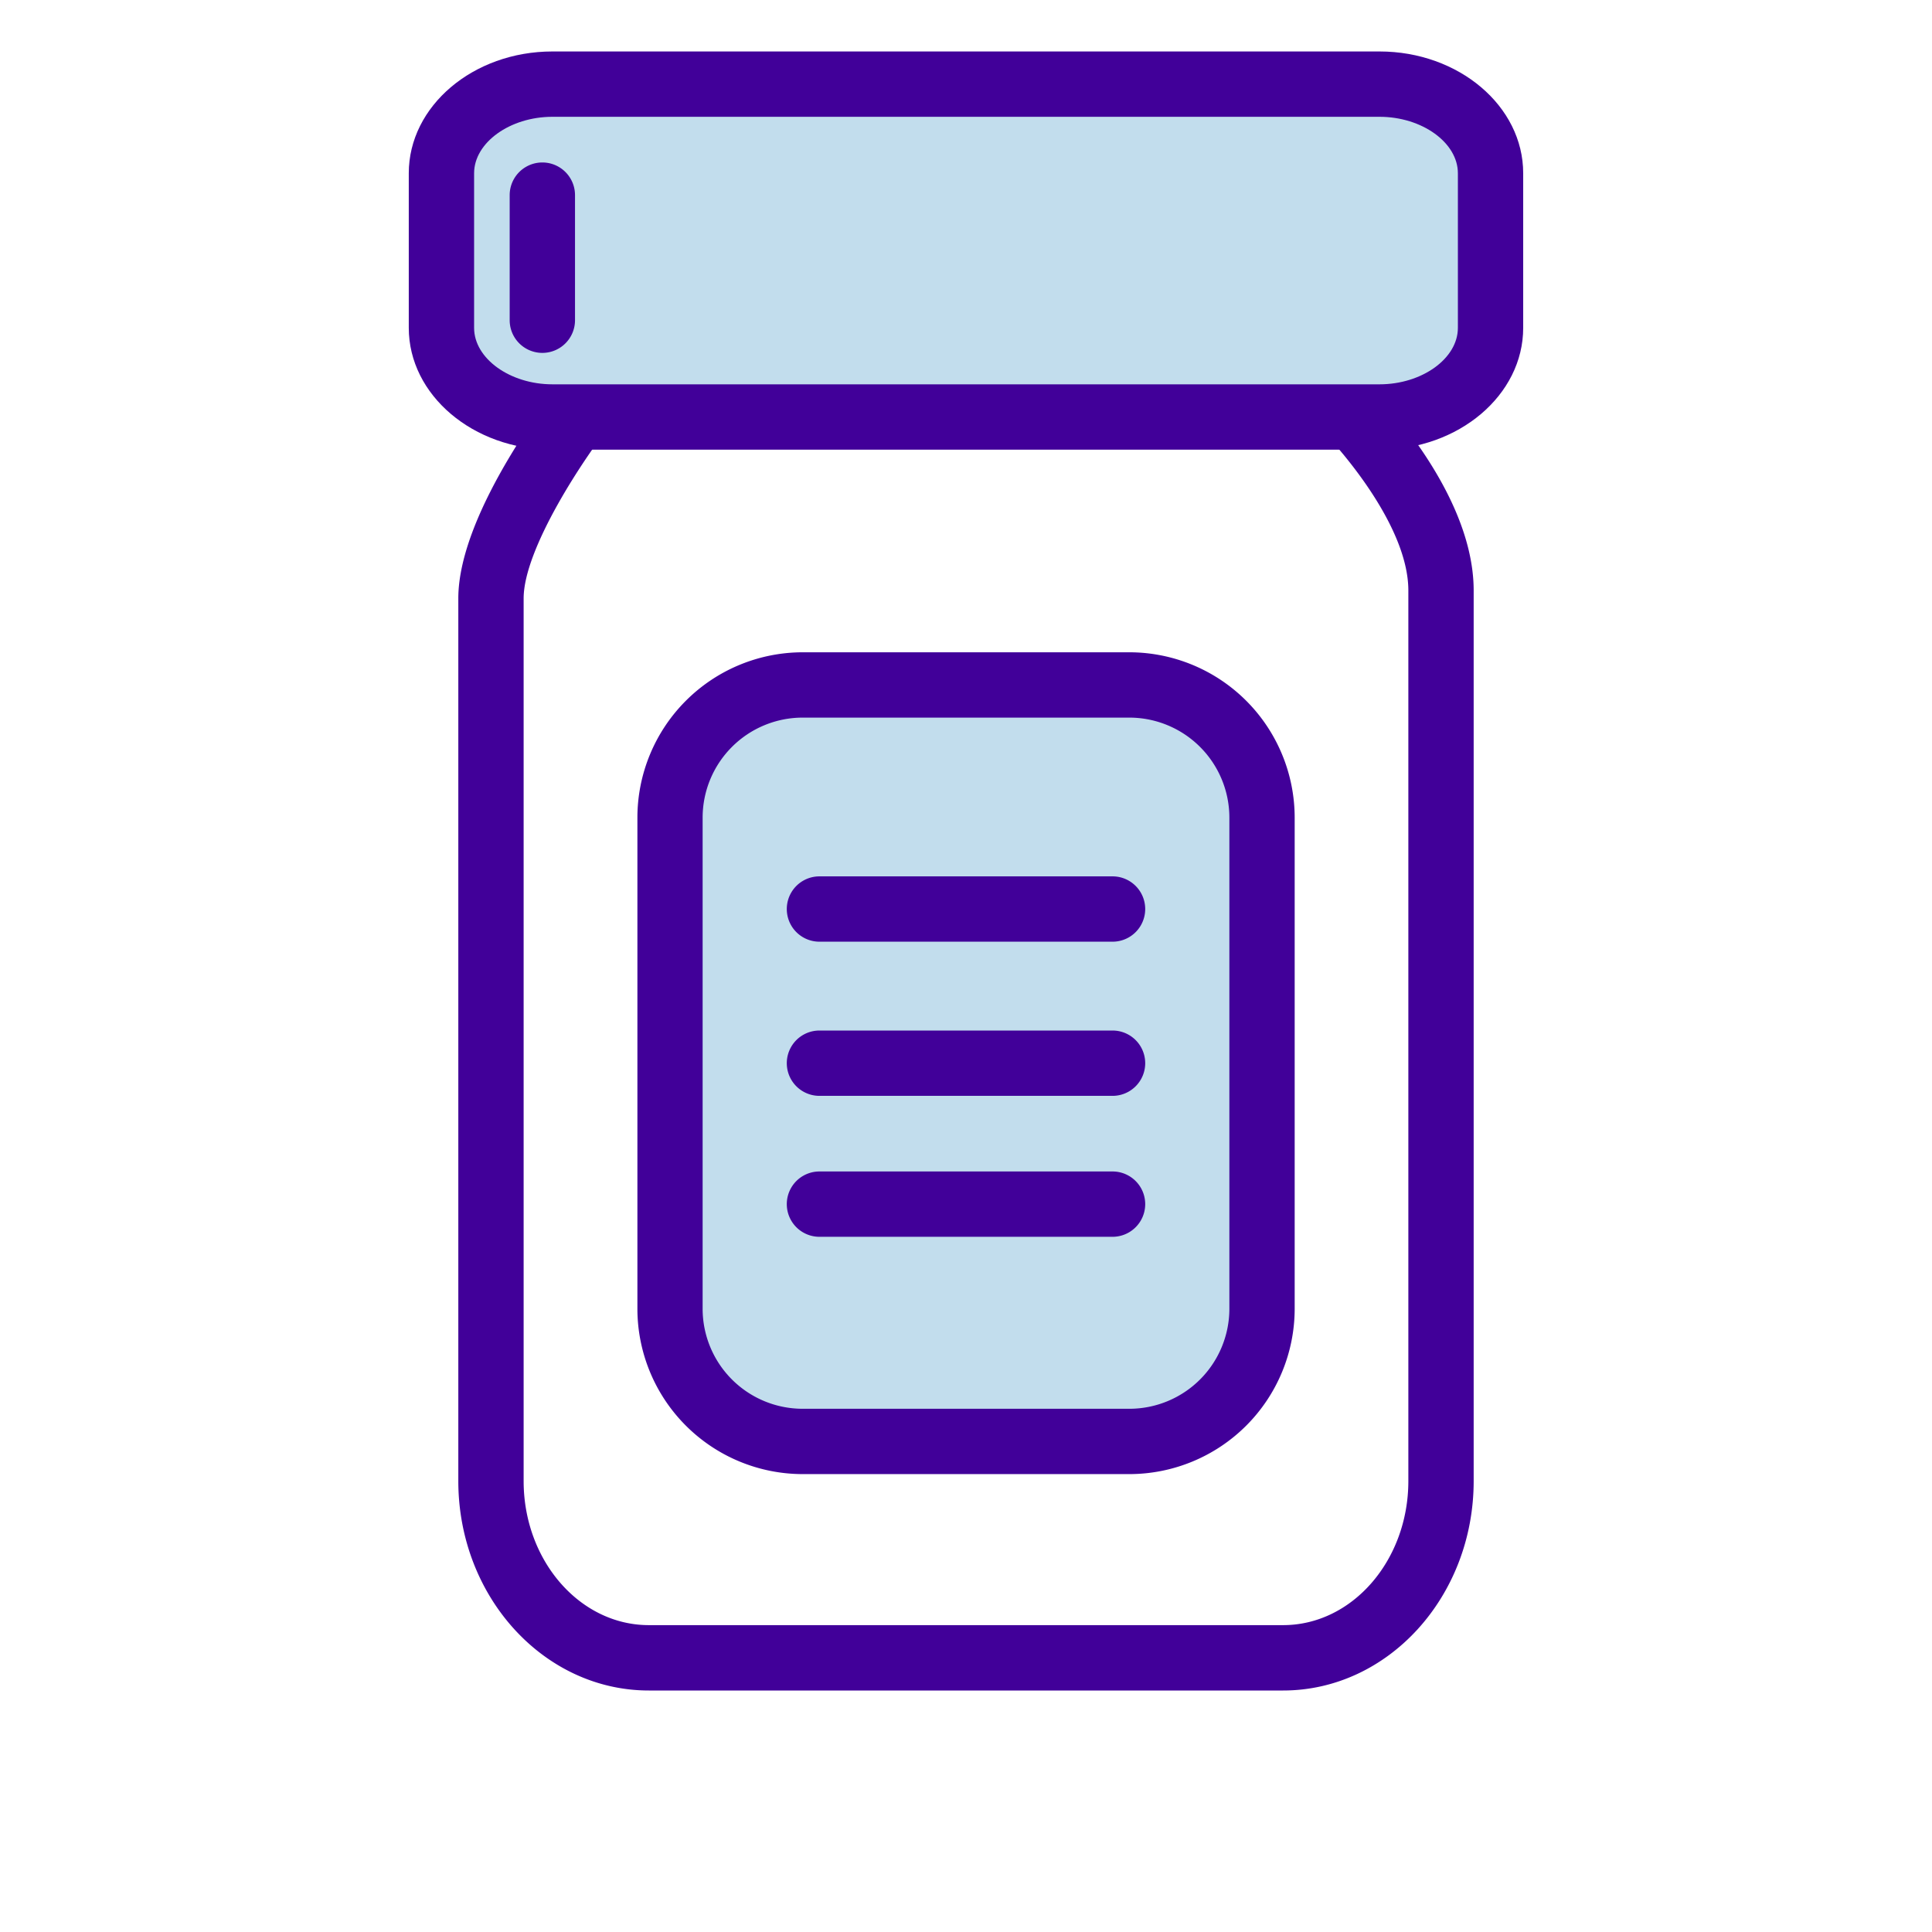 <svg xmlns="http://www.w3.org/2000/svg" xmlns:xlink="http://www.w3.org/1999/xlink" width="122" height="122" viewBox="0 0 122 122">
  <defs>
    <clipPath id="clip-path">
      <rect id="Rectangle_11393" data-name="Rectangle 11393" width="122" height="122" transform="translate(766 826)" fill="#fff"/>
    </clipPath>
    <clipPath id="clip-path-2">
      <rect id="Rectangle_11277" data-name="Rectangle 11277" width="70.374" height="103.5" fill="none"/>
    </clipPath>
  </defs>
  <g id="Mask_Group_22" data-name="Mask Group 22" transform="translate(-766 -826)" clip-path="url(#clip-path)">
    <g id="Group_29474" data-name="Group 29474" transform="translate(791.813 835.25)">
      <g id="Group_29473" data-name="Group 29473" transform="translate(0 -6)" clip-path="url(#clip-path-2)">
        <path id="Path_2811" data-name="Path 2811" d="M55.876,107.646H15.822c-6.633,0-12.03-5.934-12.03-13.228V38.683c0-5.529,6.215-13.365,6.923-14.241a2.063,2.063,0,0,1,3.206,2.6C11.6,29.909,7.917,35.611,7.917,38.683V94.418c0,5.02,3.546,9.1,7.905,9.1H55.876c4.36,0,7.908-4.084,7.908-9.1V38.186c0-4.164-4.526-9.308-6.27-10.938a2.062,2.062,0,0,1,2.812-3.018c.31.289,7.583,7.14,7.583,13.956V94.418c0,7.295-5.4,13.228-12.032,13.228" transform="translate(-0.664 -4.146)" fill="#410099"/>
        <path id="Path_2812" data-name="Path 2812" d="M57.381,87.89a8.375,8.375,0,0,1-8.375,8.374H28.368A8.375,8.375,0,0,1,20,87.89V56.868a8.375,8.375,0,0,1,8.372-8.375H49.005a8.376,8.376,0,0,1,8.375,8.375Z" transform="translate(-3.501 -8.491)" fill="#c2dded"/>
        <path id="Path_2813" data-name="Path 2813" d="M48.568,97.888H27.93A10.447,10.447,0,0,1,17.5,87.452V56.431A10.448,10.448,0,0,1,27.93,45.993H48.568A10.449,10.449,0,0,1,59.005,56.431V87.452A10.448,10.448,0,0,1,48.568,97.888M27.93,50.118a6.319,6.319,0,0,0-6.311,6.313V87.452a6.318,6.318,0,0,0,6.311,6.311H48.568a6.319,6.319,0,0,0,6.313-6.311V56.431a6.32,6.32,0,0,0-6.313-6.313Z" transform="translate(-3.063 -8.053)" fill="#410099"/>
        <line id="Line_5848" data-name="Line 5848" x2="18.508" transform="translate(25.933 54.152)" fill="#8cb9f1"/>
        <path id="Path_2814" data-name="Path 2814" d="M49.508,67.272H31a2.062,2.062,0,1,1,0-4.125H49.508a2.062,2.062,0,0,1,0,4.125" transform="translate(-5.067 -11.057)" fill="#410099"/>
        <line id="Line_5849" data-name="Line 5849" x2="18.508" transform="translate(25.933 63.887)" fill="#8cb9f1"/>
        <path id="Path_2815" data-name="Path 2815" d="M49.508,79.073H31a2.062,2.062,0,1,1,0-4.125H49.508a2.062,2.062,0,1,1,0,4.125" transform="translate(-5.067 -13.123)" fill="#410099"/>
        <line id="Line_5850" data-name="Line 5850" x2="18.508" transform="translate(25.933 72.787)" fill="#8cb9f1"/>
        <path id="Path_2816" data-name="Path 2816" d="M49.508,89.862H31a2.062,2.062,0,1,1,0-4.125H49.508a2.062,2.062,0,1,1,0,4.125" transform="translate(-5.067 -15.012)" fill="#410099"/>
        <path id="Path_2817" data-name="Path 2817" d="M68.749,17.892c0,3.108-3.14,5.627-7.01,5.627H9.507C5.634,23.519,2.5,21,2.5,17.892V8.127C2.5,5.018,5.634,2.5,9.507,2.5H61.739c3.87,0,7.01,2.518,7.01,5.627Z" transform="translate(-0.438 -0.438)" fill="#c2dded"/>
        <path id="Path_2818" data-name="Path 2818" d="M61.3,25.144H9.069c-5,0-9.069-3.45-9.069-7.689V7.689C0,3.45,4.068,0,9.069,0H61.3c5,0,9.072,3.45,9.072,7.689v9.766c0,4.239-4.069,7.689-9.072,7.689M9.069,4.125c-2.68,0-4.944,1.632-4.944,3.564v9.766c0,1.932,2.264,3.564,4.944,3.564H61.3c2.683,0,4.948-1.632,4.948-3.564V7.689c0-1.932-2.265-3.564-4.948-3.564Z" transform="translate(0 0)" fill="#410099"/>
        <line id="Line_5851" data-name="Line 5851" y2="7.902" transform="translate(8.434 9.07)" fill="#8cb9f1"/>
        <path id="Path_2819" data-name="Path 2819" d="M9.787,20.522A2.062,2.062,0,0,1,7.725,18.46v-7.9a2.062,2.062,0,1,1,4.125,0v7.9a2.062,2.062,0,0,1-2.062,2.062" transform="translate(-1.353 -1.488)" fill="#410099"/>
      </g>
    </g>
  </g>
</svg>
